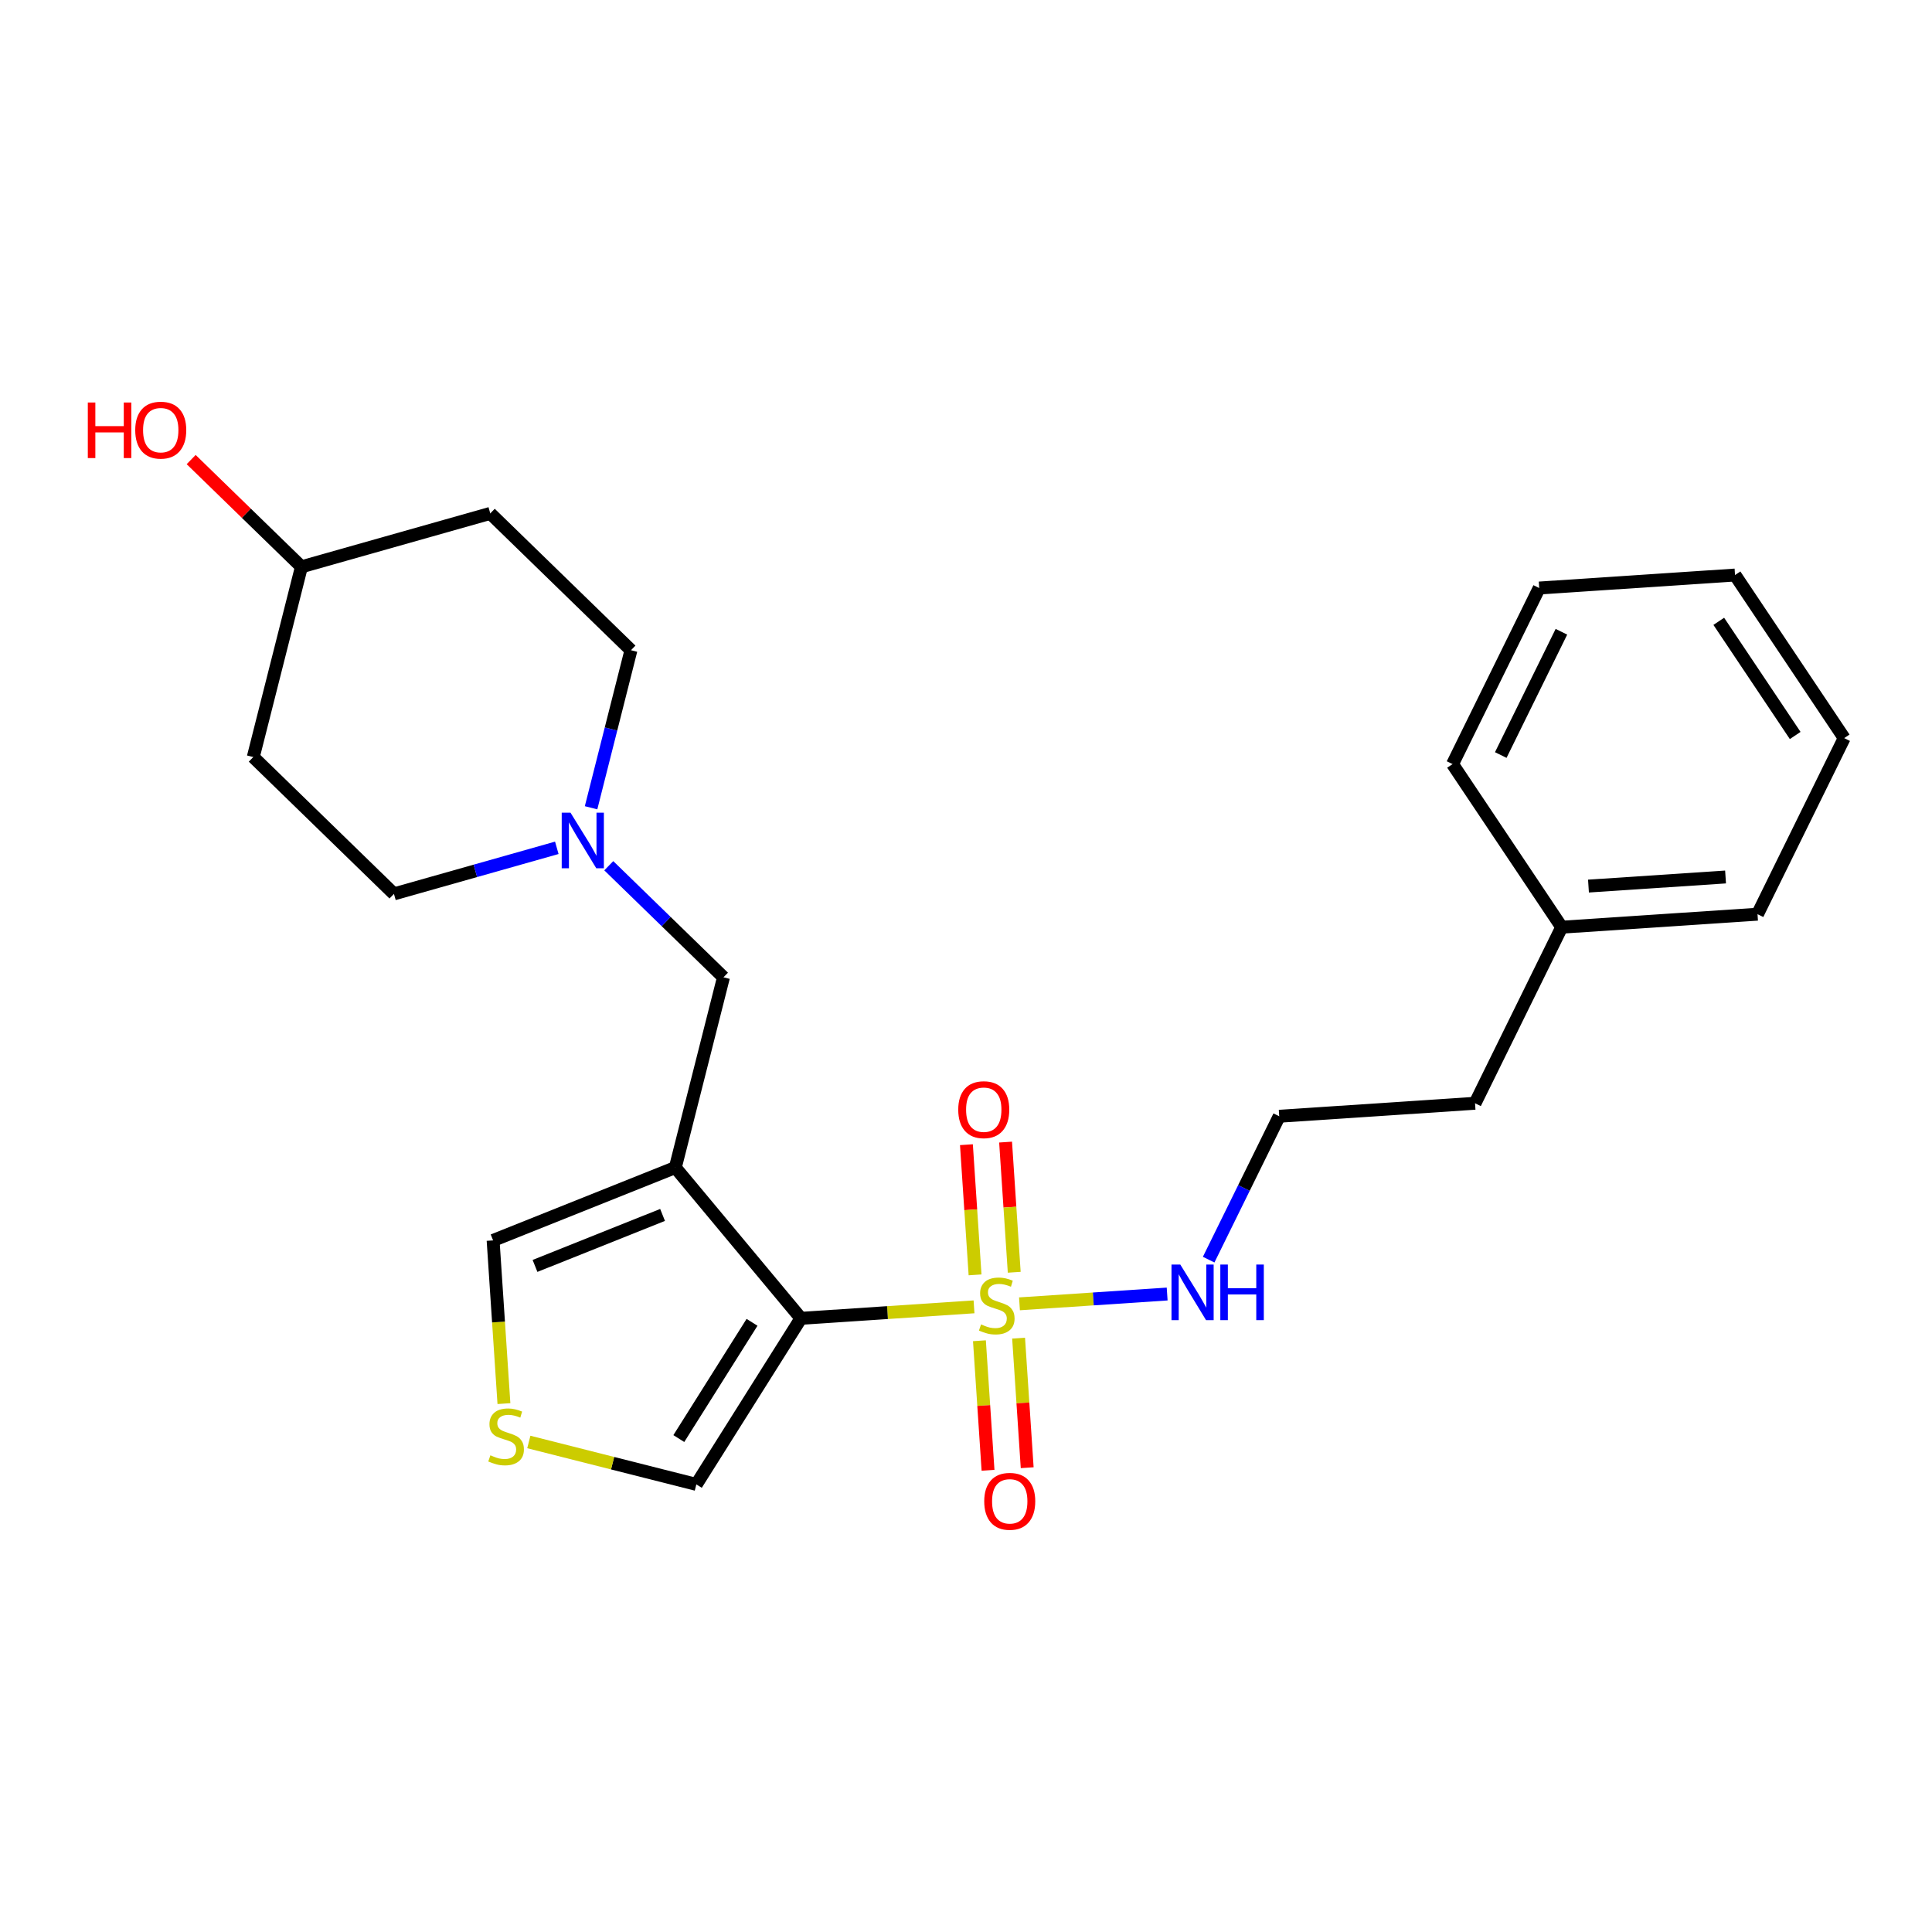 <?xml version='1.0' encoding='iso-8859-1'?>
<svg version='1.1' baseProfile='full'
              xmlns='http://www.w3.org/2000/svg'
                      xmlns:rdkit='http://www.rdkit.org/xml'
                      xmlns:xlink='http://www.w3.org/1999/xlink'
                  xml:space='preserve'
width='300px' height='300px' viewBox='0 0 300 300'>
<!-- END OF HEADER -->
<rect style='opacity:1.0;fill:#FFFFFF;stroke:none' width='300' height='300' x='0' y='0'> </rect>
<rect style='opacity:1.0;fill:#FFFFFF;stroke:none' width='300' height='300' x='0' y='0'> </rect>
<path class='bond-0 atom-0 atom-1' d='M 150.066,177.747 L 150.737,187.854' style='fill:none;fill-rule:evenodd;stroke:#FF0000;stroke-width:2.0px;stroke-linecap:butt;stroke-linejoin:miter;stroke-opacity:1' />
<path class='bond-0 atom-0 atom-1' d='M 150.737,187.854 L 151.407,197.961' style='fill:none;fill-rule:evenodd;stroke:#CCCC00;stroke-width:2.0px;stroke-linecap:butt;stroke-linejoin:miter;stroke-opacity:1' />
<path class='bond-0 atom-0 atom-1' d='M 156.147,177.343 L 156.818,187.45' style='fill:none;fill-rule:evenodd;stroke:#FF0000;stroke-width:2.0px;stroke-linecap:butt;stroke-linejoin:miter;stroke-opacity:1' />
<path class='bond-0 atom-0 atom-1' d='M 156.818,187.45 L 157.489,197.557' style='fill:none;fill-rule:evenodd;stroke:#CCCC00;stroke-width:2.0px;stroke-linecap:butt;stroke-linejoin:miter;stroke-opacity:1' />
<path class='bond-1 atom-1 atom-2' d='M 152.086,208.19 L 152.753,218.249' style='fill:none;fill-rule:evenodd;stroke:#CCCC00;stroke-width:2.0px;stroke-linecap:butt;stroke-linejoin:miter;stroke-opacity:1' />
<path class='bond-1 atom-1 atom-2' d='M 152.753,218.249 L 153.421,228.307' style='fill:none;fill-rule:evenodd;stroke:#FF0000;stroke-width:2.0px;stroke-linecap:butt;stroke-linejoin:miter;stroke-opacity:1' />
<path class='bond-1 atom-1 atom-2' d='M 158.167,207.786 L 158.835,217.845' style='fill:none;fill-rule:evenodd;stroke:#CCCC00;stroke-width:2.0px;stroke-linecap:butt;stroke-linejoin:miter;stroke-opacity:1' />
<path class='bond-1 atom-1 atom-2' d='M 158.835,217.845 L 159.502,227.904' style='fill:none;fill-rule:evenodd;stroke:#FF0000;stroke-width:2.0px;stroke-linecap:butt;stroke-linejoin:miter;stroke-opacity:1' />
<path class='bond-2 atom-1 atom-3' d='M 158.304,202.458 L 169.77,201.697' style='fill:none;fill-rule:evenodd;stroke:#CCCC00;stroke-width:2.0px;stroke-linecap:butt;stroke-linejoin:miter;stroke-opacity:1' />
<path class='bond-2 atom-1 atom-3' d='M 169.77,201.697 L 181.236,200.936' style='fill:none;fill-rule:evenodd;stroke:#0000FF;stroke-width:2.0px;stroke-linecap:butt;stroke-linejoin:miter;stroke-opacity:1' />
<path class='bond-11 atom-1 atom-12' d='M 151.246,202.926 L 137.807,203.818' style='fill:none;fill-rule:evenodd;stroke:#CCCC00;stroke-width:2.0px;stroke-linecap:butt;stroke-linejoin:miter;stroke-opacity:1' />
<path class='bond-11 atom-1 atom-12' d='M 137.807,203.818 L 124.369,204.709' style='fill:none;fill-rule:evenodd;stroke:#000000;stroke-width:2.0px;stroke-linecap:butt;stroke-linejoin:miter;stroke-opacity:1' />
<path class='bond-3 atom-3 atom-4' d='M 187.68,195.598 L 193.159,184.465' style='fill:none;fill-rule:evenodd;stroke:#0000FF;stroke-width:2.0px;stroke-linecap:butt;stroke-linejoin:miter;stroke-opacity:1' />
<path class='bond-3 atom-3 atom-4' d='M 193.159,184.465 L 198.638,173.333' style='fill:none;fill-rule:evenodd;stroke:#000000;stroke-width:2.0px;stroke-linecap:butt;stroke-linejoin:miter;stroke-opacity:1' />
<path class='bond-4 atom-4 atom-5' d='M 198.638,173.333 L 229.045,171.315' style='fill:none;fill-rule:evenodd;stroke:#000000;stroke-width:2.0px;stroke-linecap:butt;stroke-linejoin:miter;stroke-opacity:1' />
<path class='bond-5 atom-5 atom-6' d='M 229.045,171.315 L 242.501,143.974' style='fill:none;fill-rule:evenodd;stroke:#000000;stroke-width:2.0px;stroke-linecap:butt;stroke-linejoin:miter;stroke-opacity:1' />
<path class='bond-6 atom-6 atom-7' d='M 242.501,143.974 L 272.907,141.956' style='fill:none;fill-rule:evenodd;stroke:#000000;stroke-width:2.0px;stroke-linecap:butt;stroke-linejoin:miter;stroke-opacity:1' />
<path class='bond-6 atom-6 atom-7' d='M 246.658,137.59 L 267.943,136.178' style='fill:none;fill-rule:evenodd;stroke:#000000;stroke-width:2.0px;stroke-linecap:butt;stroke-linejoin:miter;stroke-opacity:1' />
<path class='bond-24 atom-11 atom-6' d='M 225.55,118.65 L 242.501,143.974' style='fill:none;fill-rule:evenodd;stroke:#000000;stroke-width:2.0px;stroke-linecap:butt;stroke-linejoin:miter;stroke-opacity:1' />
<path class='bond-7 atom-7 atom-8' d='M 272.907,141.956 L 286.364,114.615' style='fill:none;fill-rule:evenodd;stroke:#000000;stroke-width:2.0px;stroke-linecap:butt;stroke-linejoin:miter;stroke-opacity:1' />
<path class='bond-8 atom-8 atom-9' d='M 286.364,114.615 L 269.413,89.291' style='fill:none;fill-rule:evenodd;stroke:#000000;stroke-width:2.0px;stroke-linecap:butt;stroke-linejoin:miter;stroke-opacity:1' />
<path class='bond-8 atom-8 atom-9' d='M 278.756,114.206 L 266.891,96.479' style='fill:none;fill-rule:evenodd;stroke:#000000;stroke-width:2.0px;stroke-linecap:butt;stroke-linejoin:miter;stroke-opacity:1' />
<path class='bond-9 atom-9 atom-10' d='M 269.413,89.291 L 239.007,91.308' style='fill:none;fill-rule:evenodd;stroke:#000000;stroke-width:2.0px;stroke-linecap:butt;stroke-linejoin:miter;stroke-opacity:1' />
<path class='bond-10 atom-10 atom-11' d='M 239.007,91.308 L 225.55,118.65' style='fill:none;fill-rule:evenodd;stroke:#000000;stroke-width:2.0px;stroke-linecap:butt;stroke-linejoin:miter;stroke-opacity:1' />
<path class='bond-10 atom-10 atom-11' d='M 242.456,98.1 L 233.037,117.24' style='fill:none;fill-rule:evenodd;stroke:#000000;stroke-width:2.0px;stroke-linecap:butt;stroke-linejoin:miter;stroke-opacity:1' />
<path class='bond-12 atom-12 atom-13' d='M 124.369,204.709 L 108.128,230.495' style='fill:none;fill-rule:evenodd;stroke:#000000;stroke-width:2.0px;stroke-linecap:butt;stroke-linejoin:miter;stroke-opacity:1' />
<path class='bond-12 atom-12 atom-13' d='M 116.775,205.329 L 105.407,223.379' style='fill:none;fill-rule:evenodd;stroke:#000000;stroke-width:2.0px;stroke-linecap:butt;stroke-linejoin:miter;stroke-opacity:1' />
<path class='bond-25 atom-16 atom-12' d='M 104.864,181.296 L 124.369,204.709' style='fill:none;fill-rule:evenodd;stroke:#000000;stroke-width:2.0px;stroke-linecap:butt;stroke-linejoin:miter;stroke-opacity:1' />
<path class='bond-13 atom-13 atom-14' d='M 108.128,230.495 L 95.122,227.203' style='fill:none;fill-rule:evenodd;stroke:#000000;stroke-width:2.0px;stroke-linecap:butt;stroke-linejoin:miter;stroke-opacity:1' />
<path class='bond-13 atom-13 atom-14' d='M 95.122,227.203 L 82.115,223.91' style='fill:none;fill-rule:evenodd;stroke:#CCCC00;stroke-width:2.0px;stroke-linecap:butt;stroke-linejoin:miter;stroke-opacity:1' />
<path class='bond-14 atom-14 atom-15' d='M 78.25,217.952 L 77.409,205.281' style='fill:none;fill-rule:evenodd;stroke:#CCCC00;stroke-width:2.0px;stroke-linecap:butt;stroke-linejoin:miter;stroke-opacity:1' />
<path class='bond-14 atom-14 atom-15' d='M 77.409,205.281 L 76.569,192.611' style='fill:none;fill-rule:evenodd;stroke:#000000;stroke-width:2.0px;stroke-linecap:butt;stroke-linejoin:miter;stroke-opacity:1' />
<path class='bond-15 atom-15 atom-16' d='M 76.569,192.611 L 104.864,181.296' style='fill:none;fill-rule:evenodd;stroke:#000000;stroke-width:2.0px;stroke-linecap:butt;stroke-linejoin:miter;stroke-opacity:1' />
<path class='bond-15 atom-15 atom-16' d='M 83.076,196.572 L 102.883,188.652' style='fill:none;fill-rule:evenodd;stroke:#000000;stroke-width:2.0px;stroke-linecap:butt;stroke-linejoin:miter;stroke-opacity:1' />
<path class='bond-16 atom-16 atom-17' d='M 104.864,181.296 L 112.341,151.754' style='fill:none;fill-rule:evenodd;stroke:#000000;stroke-width:2.0px;stroke-linecap:butt;stroke-linejoin:miter;stroke-opacity:1' />
<path class='bond-17 atom-17 atom-18' d='M 112.341,151.754 L 103.436,143.093' style='fill:none;fill-rule:evenodd;stroke:#000000;stroke-width:2.0px;stroke-linecap:butt;stroke-linejoin:miter;stroke-opacity:1' />
<path class='bond-17 atom-17 atom-18' d='M 103.436,143.093 L 94.531,134.431' style='fill:none;fill-rule:evenodd;stroke:#0000FF;stroke-width:2.0px;stroke-linecap:butt;stroke-linejoin:miter;stroke-opacity:1' />
<path class='bond-18 atom-18 atom-19' d='M 91.781,125.43 L 94.877,113.198' style='fill:none;fill-rule:evenodd;stroke:#0000FF;stroke-width:2.0px;stroke-linecap:butt;stroke-linejoin:miter;stroke-opacity:1' />
<path class='bond-18 atom-18 atom-19' d='M 94.877,113.198 L 97.974,100.965' style='fill:none;fill-rule:evenodd;stroke:#000000;stroke-width:2.0px;stroke-linecap:butt;stroke-linejoin:miter;stroke-opacity:1' />
<path class='bond-26 atom-24 atom-18' d='M 61.173,138.802 L 73.817,135.226' style='fill:none;fill-rule:evenodd;stroke:#000000;stroke-width:2.0px;stroke-linecap:butt;stroke-linejoin:miter;stroke-opacity:1' />
<path class='bond-26 atom-24 atom-18' d='M 73.817,135.226 L 86.461,131.649' style='fill:none;fill-rule:evenodd;stroke:#0000FF;stroke-width:2.0px;stroke-linecap:butt;stroke-linejoin:miter;stroke-opacity:1' />
<path class='bond-19 atom-19 atom-20' d='M 97.974,100.965 L 76.128,79.719' style='fill:none;fill-rule:evenodd;stroke:#000000;stroke-width:2.0px;stroke-linecap:butt;stroke-linejoin:miter;stroke-opacity:1' />
<path class='bond-20 atom-20 atom-21' d='M 76.128,79.719 L 46.806,88.014' style='fill:none;fill-rule:evenodd;stroke:#000000;stroke-width:2.0px;stroke-linecap:butt;stroke-linejoin:miter;stroke-opacity:1' />
<path class='bond-21 atom-21 atom-22' d='M 46.806,88.014 L 38.245,79.688' style='fill:none;fill-rule:evenodd;stroke:#000000;stroke-width:2.0px;stroke-linecap:butt;stroke-linejoin:miter;stroke-opacity:1' />
<path class='bond-21 atom-21 atom-22' d='M 38.245,79.688 L 29.684,71.361' style='fill:none;fill-rule:evenodd;stroke:#FF0000;stroke-width:2.0px;stroke-linecap:butt;stroke-linejoin:miter;stroke-opacity:1' />
<path class='bond-22 atom-21 atom-23' d='M 46.806,88.014 L 39.328,117.556' style='fill:none;fill-rule:evenodd;stroke:#000000;stroke-width:2.0px;stroke-linecap:butt;stroke-linejoin:miter;stroke-opacity:1' />
<path class='bond-23 atom-23 atom-24' d='M 39.328,117.556 L 61.173,138.802' style='fill:none;fill-rule:evenodd;stroke:#000000;stroke-width:2.0px;stroke-linecap:butt;stroke-linejoin:miter;stroke-opacity:1' />
<path  class='atom-0' d='M 148.796 172.31
Q 148.796 170.237, 149.82 169.079
Q 150.844 167.921, 152.758 167.921
Q 154.671 167.921, 155.695 169.079
Q 156.719 170.237, 156.719 172.31
Q 156.719 174.406, 155.683 175.601
Q 154.647 176.783, 152.758 176.783
Q 150.856 176.783, 149.82 175.601
Q 148.796 174.418, 148.796 172.31
M 152.758 175.808
Q 154.074 175.808, 154.781 174.93
Q 155.5 174.041, 155.5 172.31
Q 155.5 170.615, 154.781 169.762
Q 154.074 168.897, 152.758 168.897
Q 151.441 168.897, 150.722 169.75
Q 150.015 170.603, 150.015 172.31
Q 150.015 174.053, 150.722 174.93
Q 151.441 175.808, 152.758 175.808
' fill='#FF0000'/>
<path  class='atom-1' d='M 152.337 205.654
Q 152.435 205.691, 152.837 205.861
Q 153.239 206.032, 153.678 206.142
Q 154.129 206.239, 154.568 206.239
Q 155.385 206.239, 155.86 205.849
Q 156.335 205.447, 156.335 204.752
Q 156.335 204.277, 156.092 203.984
Q 155.86 203.691, 155.494 203.533
Q 155.129 203.375, 154.519 203.192
Q 153.751 202.96, 153.288 202.741
Q 152.837 202.521, 152.508 202.058
Q 152.191 201.595, 152.191 200.815
Q 152.191 199.73, 152.922 199.059
Q 153.666 198.389, 155.129 198.389
Q 156.128 198.389, 157.262 198.864
L 156.981 199.803
Q 155.945 199.376, 155.165 199.376
Q 154.324 199.376, 153.861 199.73
Q 153.398 200.071, 153.41 200.668
Q 153.41 201.132, 153.642 201.412
Q 153.885 201.692, 154.227 201.851
Q 154.58 202.009, 155.165 202.192
Q 155.945 202.436, 156.409 202.68
Q 156.872 202.924, 157.201 203.423
Q 157.542 203.911, 157.542 204.752
Q 157.542 205.947, 156.738 206.593
Q 155.945 207.226, 154.617 207.226
Q 153.849 207.226, 153.264 207.056
Q 152.691 206.897, 152.008 206.617
L 152.337 205.654
' fill='#CCCC00'/>
<path  class='atom-2' d='M 152.831 233.123
Q 152.831 231.051, 153.855 229.893
Q 154.879 228.735, 156.793 228.735
Q 158.706 228.735, 159.73 229.893
Q 160.754 231.051, 160.754 233.123
Q 160.754 235.22, 159.718 236.414
Q 158.682 237.596, 156.793 237.596
Q 154.891 237.596, 153.855 236.414
Q 152.831 235.232, 152.831 233.123
M 156.793 236.621
Q 158.109 236.621, 158.816 235.744
Q 159.535 234.854, 159.535 233.123
Q 159.535 231.429, 158.816 230.575
Q 158.109 229.71, 156.793 229.71
Q 155.476 229.71, 154.757 230.563
Q 154.05 231.416, 154.05 233.123
Q 154.05 234.866, 154.757 235.744
Q 155.476 236.621, 156.793 236.621
' fill='#FF0000'/>
<path  class='atom-3' d='M 183.274 196.359
L 186.102 200.93
Q 186.382 201.382, 186.833 202.198
Q 187.284 203.015, 187.309 203.064
L 187.309 196.359
L 188.455 196.359
L 188.455 204.99
L 187.272 204.99
L 184.237 199.992
Q 183.884 199.407, 183.506 198.736
Q 183.14 198.066, 183.03 197.859
L 183.03 204.99
L 181.909 204.99
L 181.909 196.359
L 183.274 196.359
' fill='#0000FF'/>
<path  class='atom-3' d='M 189.491 196.359
L 190.661 196.359
L 190.661 200.028
L 195.073 200.028
L 195.073 196.359
L 196.244 196.359
L 196.244 204.99
L 195.073 204.99
L 195.073 201.004
L 190.661 201.004
L 190.661 204.99
L 189.491 204.99
L 189.491 196.359
' fill='#0000FF'/>
<path  class='atom-14' d='M 76.148 225.979
Q 76.246 226.016, 76.648 226.186
Q 77.05 226.357, 77.489 226.467
Q 77.94 226.564, 78.379 226.564
Q 79.196 226.564, 79.671 226.174
Q 80.147 225.772, 80.147 225.077
Q 80.147 224.602, 79.903 224.309
Q 79.671 224.017, 79.305 223.858
Q 78.94 223.7, 78.33 223.517
Q 77.562 223.285, 77.099 223.066
Q 76.648 222.847, 76.319 222.383
Q 76.002 221.92, 76.002 221.14
Q 76.002 220.055, 76.733 219.385
Q 77.477 218.714, 78.94 218.714
Q 79.939 218.714, 81.073 219.19
L 80.793 220.128
Q 79.756 219.702, 78.976 219.702
Q 78.135 219.702, 77.672 220.055
Q 77.209 220.396, 77.221 220.994
Q 77.221 221.457, 77.453 221.737
Q 77.696 222.018, 78.038 222.176
Q 78.391 222.335, 78.976 222.517
Q 79.756 222.761, 80.22 223.005
Q 80.683 223.249, 81.012 223.749
Q 81.353 224.236, 81.353 225.077
Q 81.353 226.272, 80.549 226.918
Q 79.756 227.552, 78.428 227.552
Q 77.66 227.552, 77.075 227.381
Q 76.502 227.223, 75.819 226.942
L 76.148 225.979
' fill='#CCCC00'/>
<path  class='atom-18' d='M 88.588 126.192
L 91.416 130.763
Q 91.697 131.214, 92.148 132.031
Q 92.599 132.848, 92.623 132.896
L 92.623 126.192
L 93.769 126.192
L 93.769 134.822
L 92.587 134.822
L 89.551 129.825
Q 89.198 129.24, 88.82 128.569
Q 88.454 127.899, 88.345 127.691
L 88.345 134.822
L 87.223 134.822
L 87.223 126.192
L 88.588 126.192
' fill='#0000FF'/>
<path  class='atom-22' d='M 13.636 62.501
L 14.806 62.501
L 14.806 66.17
L 19.219 66.17
L 19.219 62.501
L 20.389 62.501
L 20.389 71.131
L 19.219 71.131
L 19.219 67.145
L 14.806 67.145
L 14.806 71.131
L 13.636 71.131
L 13.636 62.501
' fill='#FF0000'/>
<path  class='atom-22' d='M 20.999 66.792
Q 20.999 64.719, 22.023 63.562
Q 23.047 62.404, 24.96 62.404
Q 26.874 62.404, 27.898 63.562
Q 28.922 64.719, 28.922 66.792
Q 28.922 68.888, 27.886 70.083
Q 26.85 71.265, 24.96 71.265
Q 23.059 71.265, 22.023 70.083
Q 20.999 68.9, 20.999 66.792
M 24.96 70.29
Q 26.277 70.29, 26.984 69.412
Q 27.703 68.523, 27.703 66.792
Q 27.703 65.097, 26.984 64.244
Q 26.277 63.379, 24.96 63.379
Q 23.644 63.379, 22.925 64.232
Q 22.218 65.085, 22.218 66.792
Q 22.218 68.535, 22.925 69.412
Q 23.644 70.29, 24.96 70.29
' fill='#FF0000'/>
</svg>
